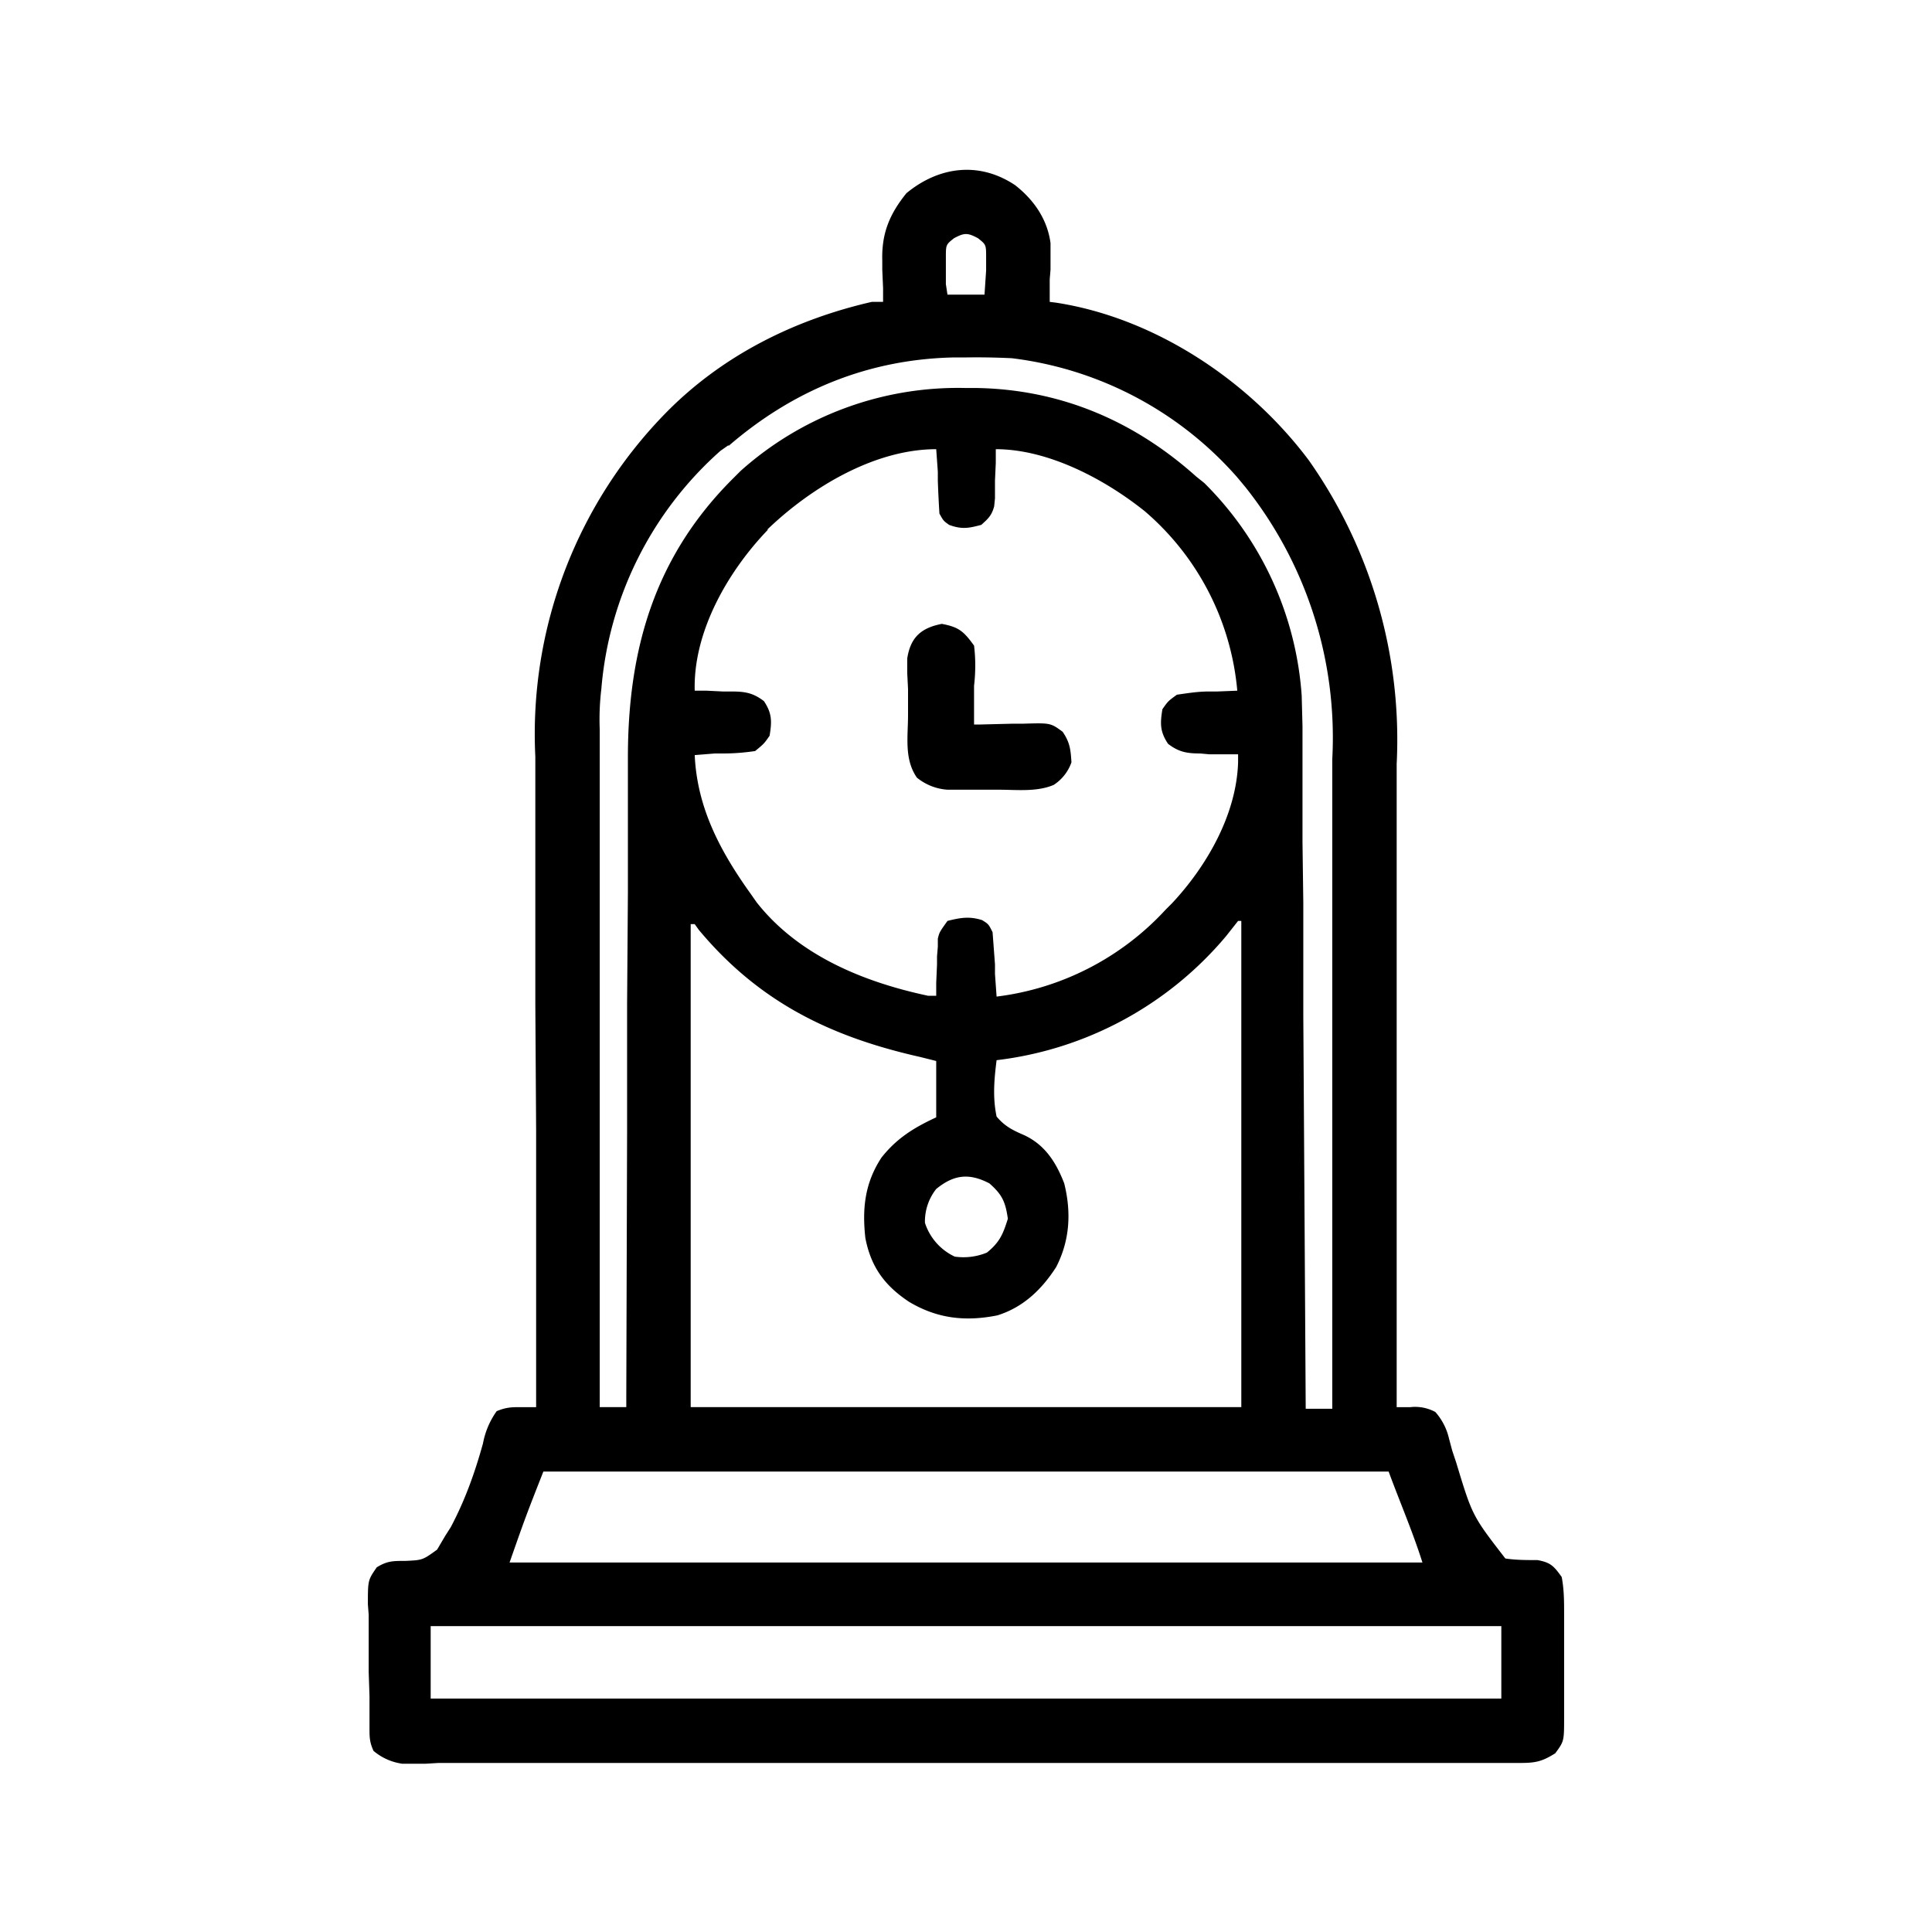 <?xml version="1.0" encoding="UTF-8"?> <svg xmlns="http://www.w3.org/2000/svg" width="24" height="24"><path d="M12.61 2.3c.23.18.4.42.44.72v.33l-.01.12v.28l.08.01c1.23.19 2.4.97 3.14 1.96a6.03 6.03 0 0 1 1.09 3.77v7.99h.17a.53.53 0 0 1 .31.06.75.75 0 0 1 .17.33l.04.15.05.15c.2.66.2.66.61 1.19.13.02.26.02.4.02.16.03.2.07.3.21.03.16.03.3.03.47v1.27c0 .3 0 .3-.11.45-.16.1-.24.12-.43.12H5.45l-.17.01H5a.7.7 0 0 1-.36-.16c-.05-.11-.05-.17-.05-.29v-.39l-.01-.3v-.71l-.01-.13c0-.3 0-.3.11-.46.13-.08.2-.08.36-.08.21-.01.21-.01.39-.14l.1-.17.07-.11c.18-.34.3-.68.4-1.04a1 1 0 0 1 .17-.4c.12-.05.19-.05.3-.05h.19V14.05l-.01-1.58V9.4A5.7 5.7 0 0 1 8.3 5.1c.69-.69 1.57-1.13 2.53-1.35h.14v-.17l-.01-.23v-.11c-.01-.34.09-.58.3-.84.4-.33.9-.4 1.35-.1m-.76.66c-.1.08-.1.08-.1.24v.33l.02.13h.46l.02-.3V3.2c0-.16 0-.16-.1-.24-.13-.07-.17-.07-.3 0m-2.8 2.57-.1.07a4.44 4.44 0 0 0-1.48 2.96q-.03.25-.02.5v8.42h.33v-.13l.01-3.3v-1.58l.01-1.39V9.41c0-1.34.33-2.49 1.3-3.46l.1-.1A4.05 4.05 0 0 1 12 4.82h.14c1.04.02 1.95.41 2.72 1.1l.1.08a4.12 4.12 0 0 1 1.21 2.64l.01.38v1.44l.01.75v1.4l.01 1.6.02 3.29h.33V9.43a5 5 0 0 0-1.08-3.38l-.1-.12a4.44 4.44 0 0 0-2.8-1.48 9 9 0 0 0-.56-.01h-.15c-1.06.02-2 .4-2.81 1.1m.49 1.04c-.5.52-.93 1.27-.91 2h.15l.2.01h.11c.17 0 .27.02.4.12.1.15.1.25.07.43-.07.1-.07.1-.18.19-.14.02-.26.03-.4.03h-.1l-.25.02c.03.66.32 1.2.7 1.73l.07.1c.52.66 1.33.99 2.13 1.16h.1v-.16l.01-.23v-.1l.01-.12v-.1c.02-.08.02-.08.12-.22.16-.04.27-.06.43-.01.08.05.08.05.13.15l.03.4v.12l.02.28a3.42 3.42 0 0 0 2.1-1.08l.08-.08c.43-.46.8-1.1.82-1.75v-.1h-.36l-.11-.01c-.17 0-.27-.02-.4-.12-.1-.15-.1-.25-.07-.43.07-.1.07-.1.18-.18.14-.02.26-.04.4-.04h.1l.25-.01a3.32 3.32 0 0 0-1.15-2.23c-.5-.4-1.2-.77-1.85-.77v.17l-.01.22v.22l-.01.1c-.03.11-.07.15-.16.23-.15.04-.24.06-.4 0-.07-.05-.07-.05-.12-.14a14 14 0 0 1-.02-.41v-.11l-.02-.28c-.77 0-1.56.48-2.1 1m5.85 4.86-.15.19a4.4 4.4 0 0 1-2.85 1.54c-.03.24-.05.46 0 .7.1.12.2.17.34.23.26.12.4.34.5.6.09.36.07.71-.1 1.04-.18.28-.41.5-.73.6-.4.08-.75.04-1.1-.17-.3-.2-.47-.43-.54-.79-.04-.36-.01-.68.2-1 .19-.24.4-.37.68-.5v-.7l-.2-.05c-1.11-.25-2-.68-2.75-1.58l-.05-.07h-.05v6h6.84v-6.04zm-3.75 3.33a.65.65 0 0 0-.14.42.7.7 0 0 0 .37.42.76.76 0 0 0 .4-.05c.16-.13.2-.23.26-.42-.03-.21-.07-.3-.23-.44-.25-.13-.44-.11-.66.07m-4.88 3.51c-.22.56-.22.56-.42 1.13h11.34c-.12-.38-.28-.75-.42-1.13zm-1.4 1.92v.9h13.3v-.9zm0 0" style="stroke:none;fill-rule:nonzero;fill:#000;fill-opacity:1"></path><path d="M11.7 7.75c.21.04.27.09.4.27.02.16.02.33 0 .5V9h.08l.4-.01h.13c.34-.01.34-.01.49.1.09.13.1.22.11.38a.55.55 0 0 1-.22.28c-.21.09-.46.06-.69.06h-.63a.67.67 0 0 1-.38-.15c-.16-.23-.11-.51-.11-.78v-.32l-.01-.2v-.18c.04-.26.17-.38.43-.43m0 0" style="stroke:none;fill-rule:nonzero;fill:#000;fill-opacity:1"></path></svg> 